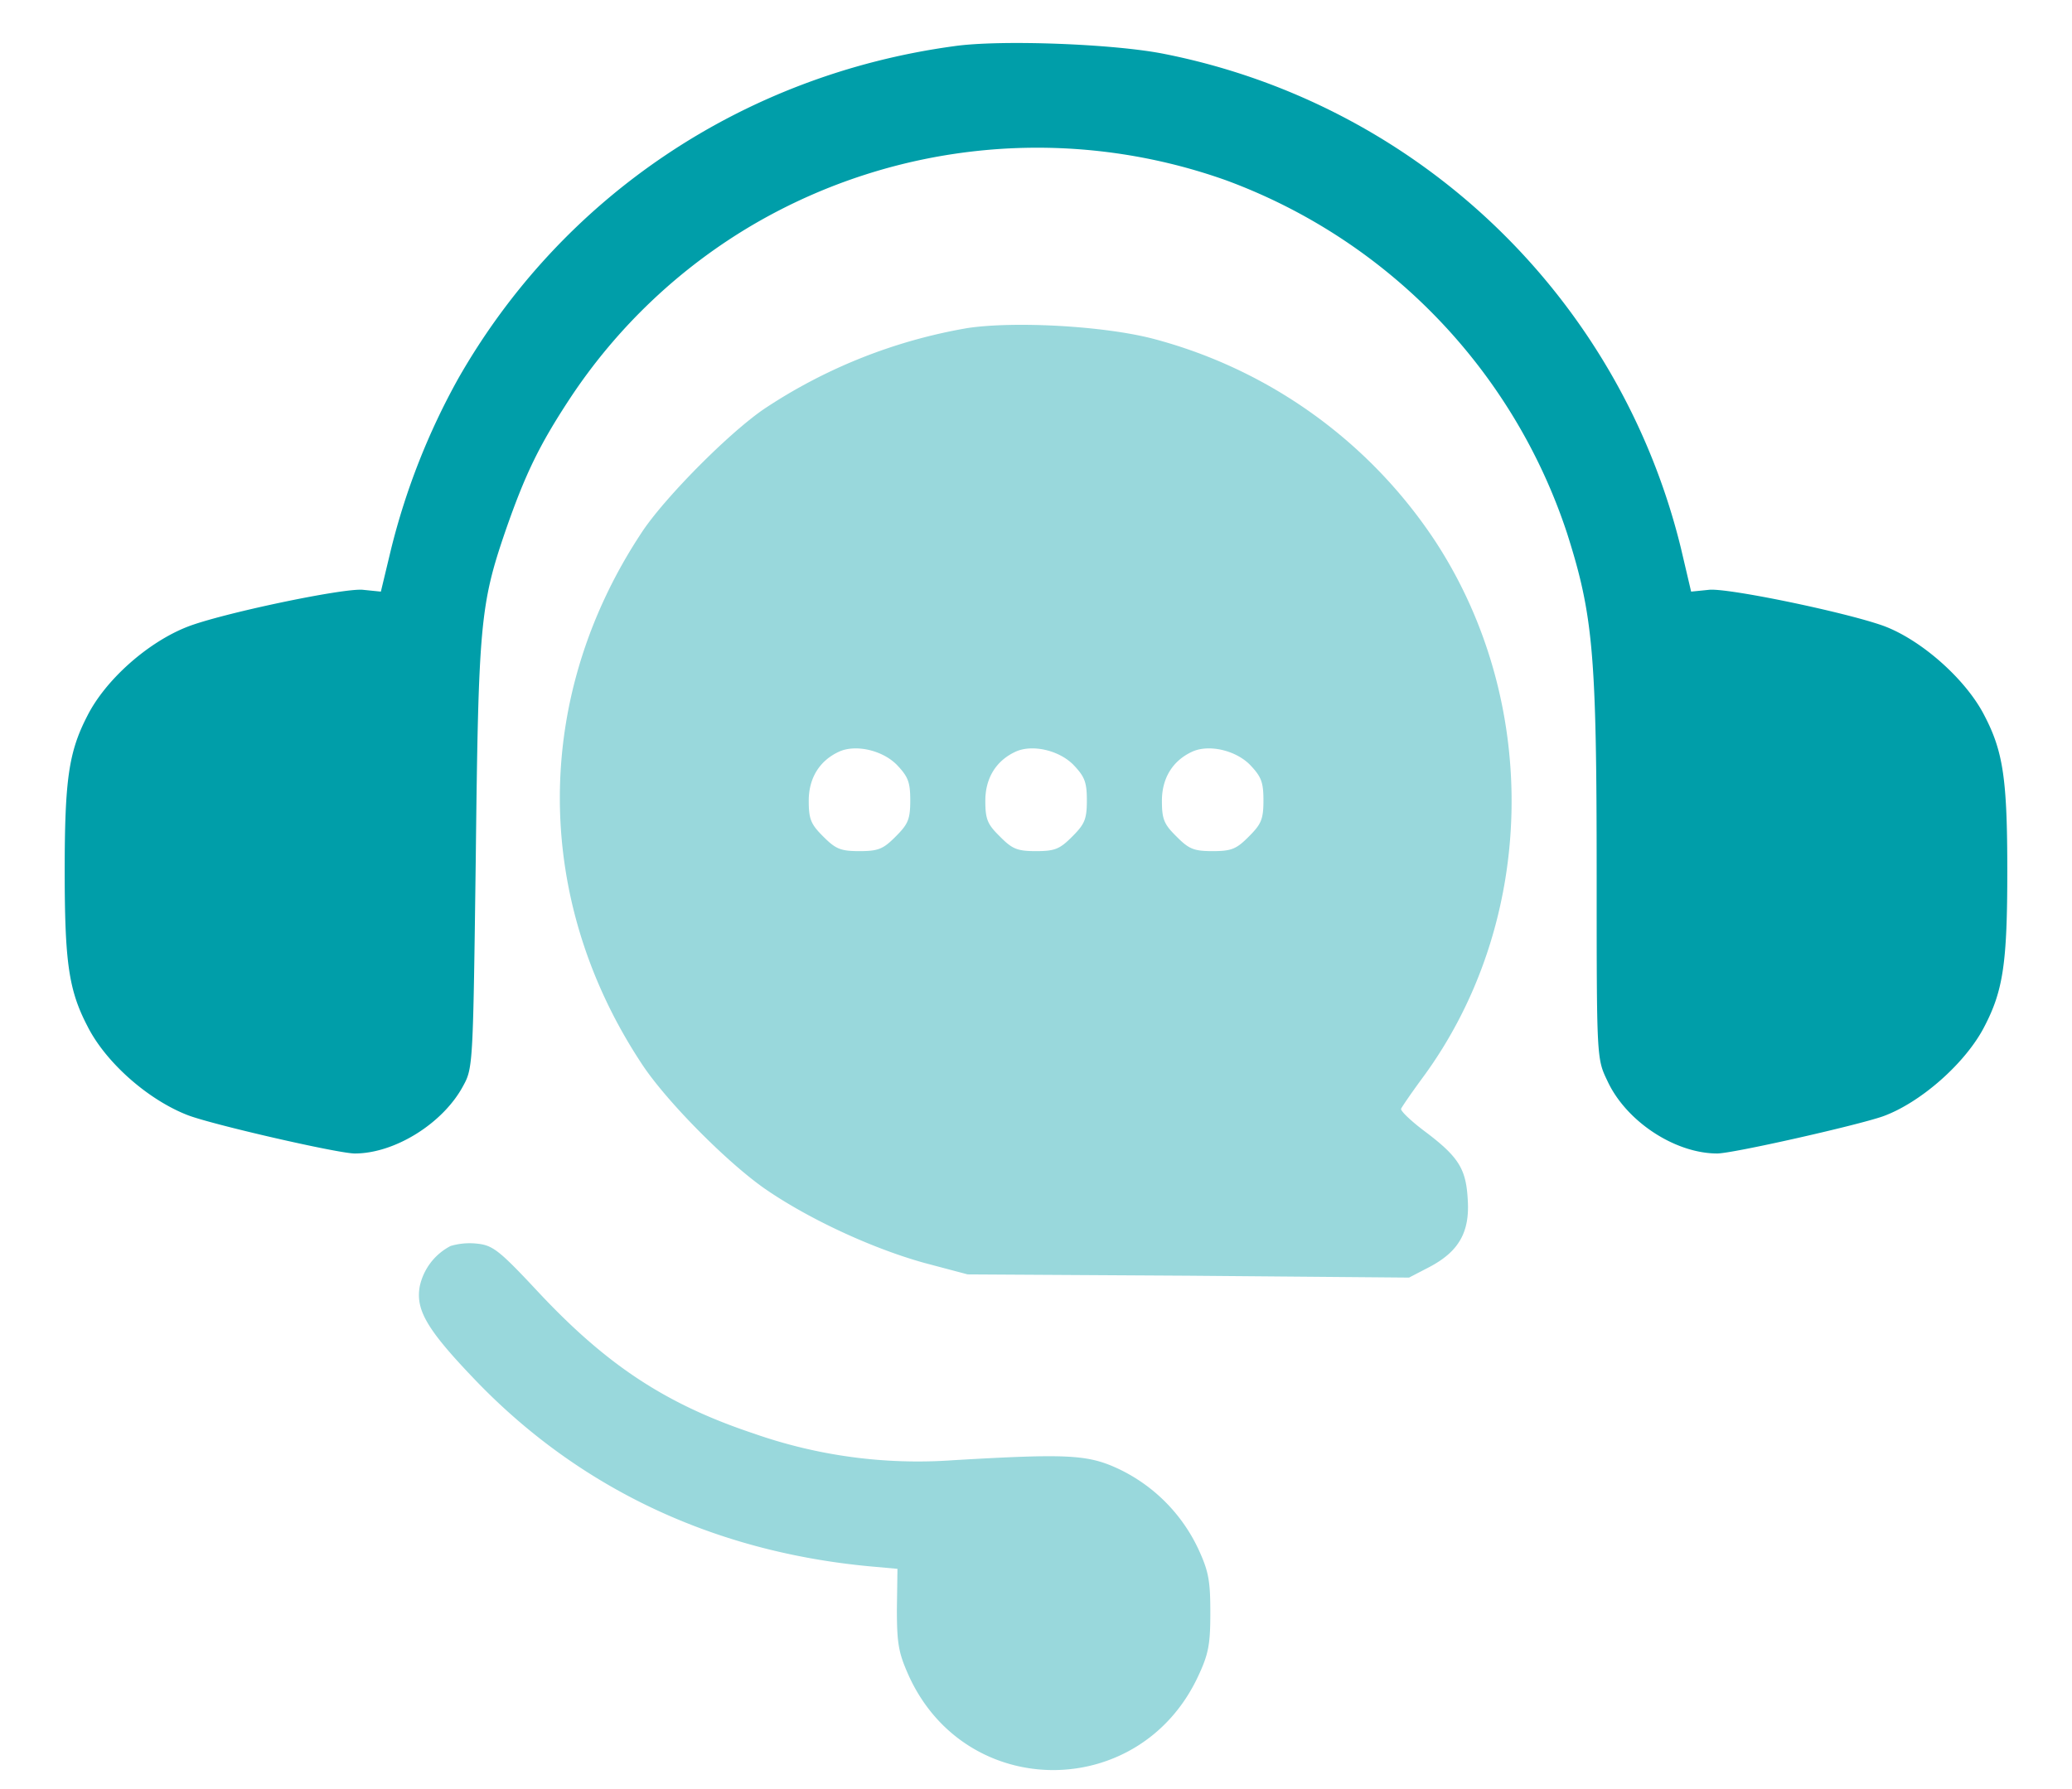 <svg xmlns="http://www.w3.org/2000/svg" width="22" height="19" fill="none" viewBox="0 0 22 19"><path fill="#009EA9" d="M10.133.49c-2.24.304-4.167 1.597-5.269 3.533a7.347 7.347 0 0 0-.712 1.81l-.108.45-.188-.019c-.201-.023-1.514.253-1.87.394-.417.164-.867.562-1.06.947-.196.38-.239.675-.239 1.645s.043 1.266.24 1.645c.192.385.642.783 1.064.947.253.099 1.598.408 1.776.408.427 0 .942-.323 1.153-.722.103-.187.103-.239.132-2.442.028-2.447.046-2.663.314-3.445.21-.605.36-.914.684-1.407a5.927 5.927 0 0 1 1.96-1.856 5.978 5.978 0 0 1 5.006-.464 5.994 5.994 0 0 1 3.623 3.75c.277.872.314 1.28.314 3.633 0 1.94 0 1.945.113 2.18.197.43.717.773 1.167.773.164 0 1.472-.295 1.758-.394.403-.145.886-.572 1.082-.96.197-.38.24-.676.24-1.646 0-.97-.043-1.266-.24-1.645-.196-.39-.68-.816-1.082-.961-.413-.146-1.655-.403-1.847-.38l-.188.019-.108-.46a7.059 7.059 0 0 0-5.484-5.25C11.834.466 10.625.42 10.133.49Z"/><path fill="#009EA9" d="M10.273 3.484a5.603 5.603 0 0 0-2.151.853c-.37.249-1.036.92-1.29 1.29-1.176 1.753-1.185 3.904-.018 5.671.258.394.905 1.046 1.308 1.327.468.323 1.139.633 1.692.787l.46.122 2.343.014 2.344.02.21-.109c.315-.164.437-.37.413-.721-.018-.329-.098-.455-.468-.732-.136-.103-.244-.206-.24-.23.01-.023.113-.173.23-.332 1.205-1.636 1.261-3.961.14-5.686a5.165 5.165 0 0 0-3.004-2.161c-.525-.136-1.467-.188-1.969-.113ZM9.52 8.12c.121.127.145.183.145.38 0 .202-.024.253-.155.384-.131.132-.183.155-.384.155-.202 0-.253-.023-.385-.155-.13-.13-.154-.182-.154-.38 0-.243.117-.43.328-.524.173-.075.45-.014.605.14Zm1.875 0c.121.127.145.183.145.38 0 .202-.024.253-.155.384-.131.132-.183.155-.384.155-.202 0-.253-.023-.384-.155-.132-.13-.155-.182-.155-.38 0-.243.117-.43.328-.524.173-.075.45-.014.605.14Zm1.875 0c.121.127.145.183.145.38 0 .202-.024.253-.155.384-.131.132-.183.155-.384.155-.202 0-.253-.023-.384-.155-.132-.13-.155-.182-.155-.38 0-.243.117-.43.328-.524.173-.075.45-.014.605.14ZM4.789 13.23a.632.632 0 0 0-.333.435c-.042.244.075.45.553.952 1.107 1.172 2.54 1.856 4.21 2.016l.31.028-.006.431c0 .375.02.469.132.717.614 1.322 2.447 1.317 3.065-.004.113-.24.131-.343.131-.68 0-.338-.018-.44-.13-.68a1.776 1.776 0 0 0-.85-.848c-.323-.15-.538-.16-1.743-.09A5.262 5.262 0 0 1 8 15.223c-.928-.31-1.556-.722-2.288-1.505-.407-.436-.478-.492-.642-.51a.713.713 0 0 0-.281.023Z" opacity=".4"/></svg>
